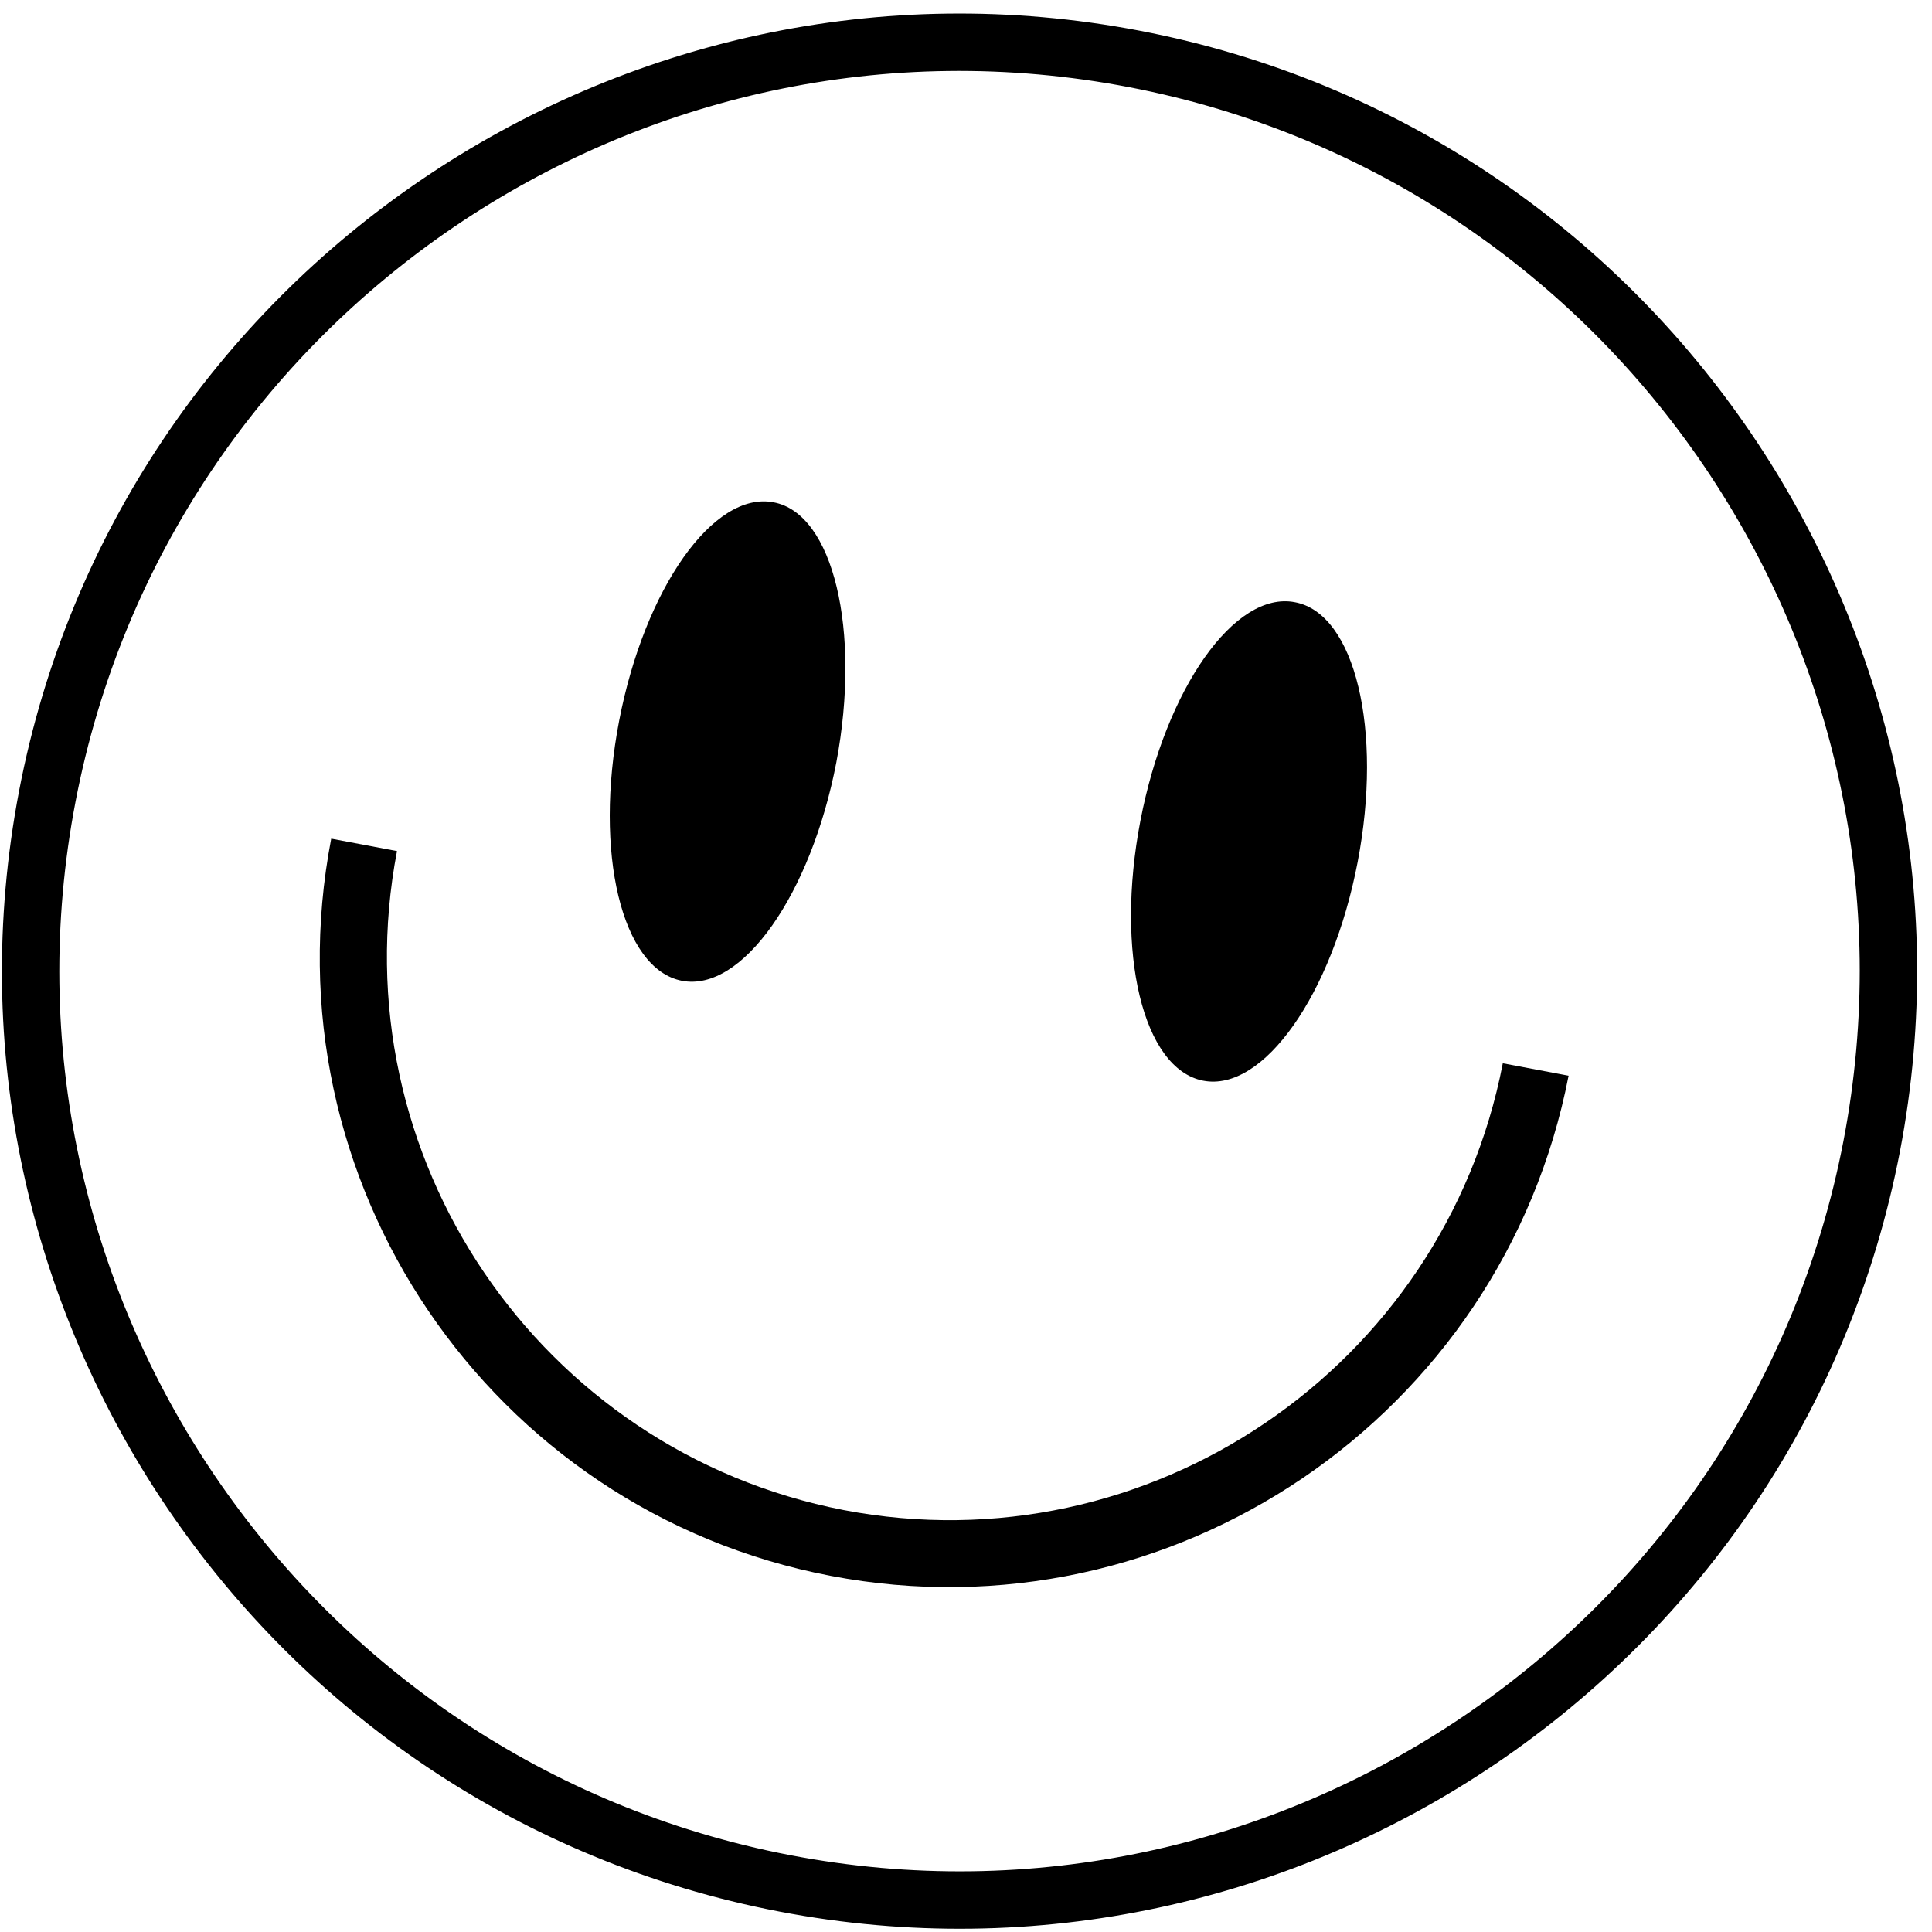 <svg width="120" height="120" viewBox="0 0 120 120" fill="none" xmlns="http://www.w3.org/2000/svg">
<g id="Group">
<g id="Group_2">
<path id="Vector" d="M48.401 118.731C16.218 112.565 -4.981 81.345 1.186 49.123C7.353 16.94 38.573 -4.259 70.795 1.908C102.978 8.075 124.177 39.294 118.01 71.516C111.804 103.738 80.585 124.898 48.401 118.731ZM70.139 5.415C39.845 -0.405 10.514 19.522 4.694 49.778C-1.126 80.034 18.8 109.404 49.056 115.224C79.313 121.044 108.682 101.117 114.502 70.861C120.322 40.566 100.396 11.235 70.139 5.415Z" fill="black"/>
</g>
<path id="Vector_2" d="M51.947 47.35C50.367 55.559 46.089 61.649 42.35 60.917C38.611 60.185 36.877 52.977 38.457 44.767C40.038 36.558 44.316 30.468 48.054 31.2C51.755 31.894 53.489 39.14 51.947 47.35Z" fill="black"/>
<path id="Vector_3" d="M84.324 53.555C82.744 61.764 78.466 67.854 74.727 67.122C70.988 66.39 69.254 59.182 70.834 50.972C72.414 42.763 76.693 36.673 80.431 37.405C84.17 38.099 85.904 45.345 84.324 53.555Z" fill="black"/>
<g id="Group_3">
<path id="Vector_4" d="M51.6 97.88C30.402 93.833 16.488 73.289 20.573 52.091L24.659 52.862C21.036 71.786 33.485 90.133 52.41 93.794C71.334 97.417 89.681 84.968 93.342 66.043L97.428 66.814C93.304 88.013 72.76 101.927 51.6 97.88Z" fill="black"/>
</g>
</g>
</svg>
